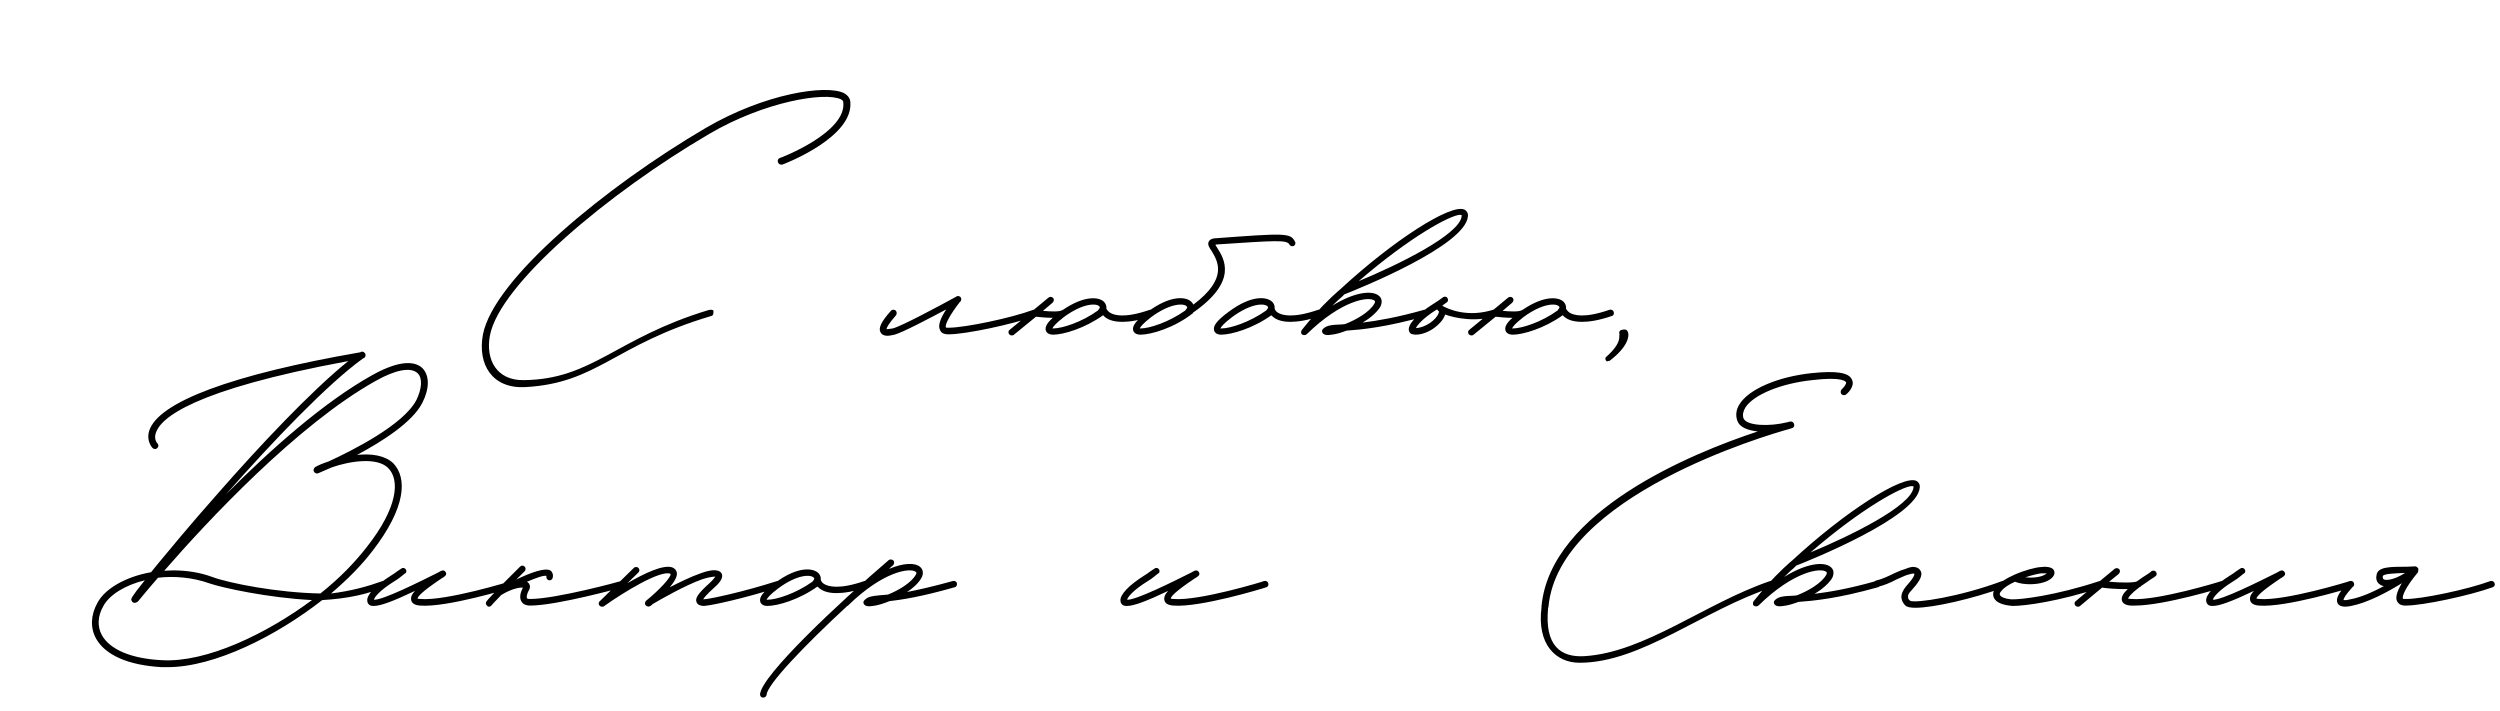 <?xml version="1.0" encoding="UTF-8"?> <svg xmlns="http://www.w3.org/2000/svg" width="341" height="97" viewBox="0 0 341 97" fill="none"> <path d="M57.604 50.2C58.604 51.2 58.604 53 57.604 54.95C56.254 57.6 52.154 60.2 48.704 62.05C50.654 61.85 52.504 62.1 53.654 63.2C55.554 65.2 55.404 69.2 50.804 75.15C49.304 77.1 47.554 78.9 45.154 80.95C47.954 80.6 50.104 80 52.204 79.25C52.404 79.15 52.554 79.2 52.754 79.4C52.904 79.6 52.854 79.9 52.654 80C50.154 81.05 47.454 81.65 43.954 81.85C37.754 86.7 29.304 91 22.854 91H22.054C17.504 90.75 14.354 89.35 13.104 87.1C12.304 85.65 12.354 83.9 13.304 82.2C14.354 80.25 17.204 78.65 20.604 78.05L21.454 77C22.904 75.25 25.904 71.6 29.854 67.15C35.154 61.1 42.354 53.4 47.504 49.25C26.154 53.2 21.904 57.05 21.254 59.05C20.954 59.95 21.454 60.45 21.454 60.45C21.654 60.65 21.654 60.95 21.454 61.1C21.404 61.2 21.254 61.25 21.154 61.25C21.054 61.25 20.904 61.2 20.804 61.1C20.804 61.1 19.904 60.2 20.354 58.75C21.604 54.85 31.554 51.1 49.154 48.05C49.304 47.9 49.604 47.95 49.754 48.15C49.804 48.2 49.854 48.25 49.854 48.35C49.904 48.6 49.754 48.85 49.504 48.9C44.704 52.35 37.204 60.2 30.804 67.45C36.804 61.4 44.154 54.85 50.804 51.15C54.854 48.9 56.754 49.4 57.604 50.2ZM56.804 54.55C57.554 53 57.654 51.55 56.954 50.9C56.054 50.05 54.004 50.4 51.254 51.95C40.654 57.85 28.304 71.05 22.404 77.85L23.604 77.8C25.354 77.8 27.204 78.05 28.954 78.7C31.254 79.55 37.854 80.85 43.704 80.95C46.404 78.8 48.354 76.75 50.004 74.65C54.304 69.2 54.554 65.45 52.954 63.85C51.454 62.3 47.654 62.9 45.254 63.75L43.404 64.55C43.204 64.65 42.954 64.55 42.804 64.3C42.704 64.1 42.804 63.85 43.004 63.7C43.354 63.5 44.004 63.2 44.804 62.95C48.054 61.45 55.054 57.95 56.804 54.55ZM22.104 90.05C28.154 90.4 36.354 86.45 42.554 81.85C36.554 81.55 30.254 80.15 28.654 79.6C26.304 78.75 23.804 78.55 21.554 78.8C19.854 80.75 18.904 81.95 18.854 82L18.804 82.05C18.704 82.1 18.504 82.3 18.204 82.2C18.054 82.15 17.954 82 17.904 81.8C17.904 81.65 17.854 81.5 19.754 79.15C17.104 79.8 14.954 81.1 14.104 82.65C13.304 84.05 13.254 85.45 13.904 86.65C15.004 88.6 17.904 89.85 22.104 90.05ZM50.996 82.65C50.846 82.65 50.696 82.65 50.546 82.6C50.296 82.5 50.096 82.25 50.096 81.95C49.996 81.15 51.196 79.85 53.346 78.5C53.696 78.3 53.946 78.1 54.146 77.95L54.746 77.55C54.946 77.4 55.196 77.45 55.346 77.65C55.496 77.85 55.446 78.15 55.196 78.25L54.696 78.65C54.446 78.85 54.196 79.05 53.846 79.25C51.746 80.55 51.096 81.45 50.996 81.8C52.146 81.9 57.246 79.35 59.746 78.1C60.246 77.8 60.546 77.65 60.796 78.05C60.996 78.4 60.746 78.6 60.146 78.95C57.546 80.7 56.996 81.35 56.946 81.65C56.996 81.65 57.146 81.7 57.346 81.7C60.796 82 69.646 79.3 69.696 79.25C69.946 79.2 70.196 79.3 70.246 79.55C70.346 79.8 70.196 80.05 69.996 80.1C69.596 80.25 60.896 82.9 57.296 82.6C56.596 82.55 56.196 82.3 56.096 81.9C55.996 81.5 56.146 81.1 56.596 80.6C53.546 82.05 51.896 82.65 50.996 82.65ZM85.277 79.55C85.327 79.8 85.177 80.05 84.977 80.1C84.577 80.2 75.927 82.6 72.327 82.6C71.577 82.6 71.277 82.3 71.127 82.05C70.727 81.4 71.127 80.55 71.327 80.15C70.977 80.1 70.227 80.25 69.427 80.6C69.077 80.75 68.727 80.95 68.377 81.15C67.527 82.05 67.027 82.55 67.027 82.6C66.927 82.7 66.827 82.75 66.727 82.75C66.577 82.75 66.477 82.7 66.427 82.6C66.227 82.45 66.227 82.15 66.377 82C66.377 81.95 68.127 80.05 70.927 77.3C71.127 77.1 71.377 77.1 71.577 77.3C71.727 77.45 71.727 77.75 71.577 77.9L70.427 79.05C72.377 78.1 74.427 77.35 75.127 77.85C75.277 78 75.527 78.3 75.377 78.85C75.327 79.05 75.077 79.2 74.877 79.15C74.627 79.1 74.477 78.85 74.527 78.55C74.177 78.45 73.177 78.8 71.877 79.35L72.077 79.5C72.277 79.7 72.377 80.05 72.177 80.45C71.927 80.85 71.777 81.4 71.877 81.6C71.927 81.7 72.227 81.7 72.327 81.7C75.827 81.7 84.627 79.3 84.727 79.25C84.977 79.2 85.227 79.35 85.277 79.55ZM106.567 79.55C106.667 79.8 106.517 80.05 106.267 80.1C101.267 81.7 97.067 82.55 96.417 82.6L96.017 82.65C95.667 82.65 95.167 82.55 95.017 82.15C94.767 81.6 95.217 80.95 96.767 79.55C97.267 79.1 97.467 78.8 97.567 78.65C97.317 78.65 96.767 78.7 95.817 79C93.517 79.8 90.017 81.8 89.017 82.4C88.917 82.5 88.817 82.6 88.717 82.65C88.517 82.8 88.217 82.75 88.067 82.55C87.917 82.4 87.967 82.1 88.117 81.95C89.967 80.45 91.567 78.7 91.467 78.3L91.417 78.25C90.067 77.75 85.167 80.7 82.367 82.7C82.317 82.75 82.217 82.75 82.117 82.75C81.967 82.75 81.867 82.7 81.767 82.6C81.617 82.45 81.617 82.15 81.817 82L86.467 77.45C86.617 77.3 86.917 77.3 87.067 77.45C87.267 77.65 87.267 77.9 87.067 78.1L85.567 79.55C87.817 78.25 90.467 76.95 91.717 77.4C92.067 77.55 92.267 77.8 92.317 78.1C92.417 78.65 91.967 79.35 91.367 80.1C92.717 79.4 94.267 78.65 95.567 78.2C96.617 77.8 97.967 77.5 98.417 78.2C98.767 78.8 98.067 79.6 97.367 80.2C96.367 81.1 96.017 81.55 95.917 81.75L96.367 81.7C96.967 81.65 101.167 80.8 106.017 79.25C106.267 79.2 106.517 79.3 106.567 79.55ZM118.455 79.55C118.555 79.75 118.405 80.05 118.205 80.1C116.455 80.7 115.105 80.9 114.105 80.9C112.805 80.9 112.055 80.55 111.605 80.1C111.555 80.05 111.505 80.05 111.505 80C109.005 81.8 106.055 82.65 104.655 82.65C103.955 82.65 103.755 82.25 103.705 82.1C103.505 81.45 104.105 80.7 105.655 79.55C108.855 77.15 111.005 77.45 111.705 78.25C111.905 78.5 111.955 78.75 111.955 78.95V79.05C111.955 79.1 112.005 79.4 112.405 79.65C112.955 80 114.455 80.45 117.905 79.25C118.155 79.2 118.405 79.3 118.455 79.55ZM110.805 79.35C110.805 79.3 111.205 79 111.005 78.8C110.605 78.35 108.805 78.3 106.155 80.25C104.955 81.15 104.655 81.6 104.555 81.8H104.705C105.905 81.8 108.555 80.95 110.805 79.35ZM130.519 79.55C130.569 79.8 130.469 80.05 130.219 80.1C125.669 81.4 123.019 81.8 121.319 82C120.469 82.35 119.619 82.6 119.069 82.65L118.619 82.7C118.319 82.7 118.069 82.65 117.919 82.5C117.819 82.4 117.769 82.3 117.769 82.15C117.769 82.05 117.819 81.95 117.919 81.85C118.419 81.35 118.969 81.3 119.969 81.2L121.119 81.1C122.619 80.5 124.269 79.5 124.919 78.4C125.069 78.1 124.969 78.05 124.919 78C124.169 77.4 120.469 77.9 115.669 82.6C115.619 82.65 115.569 82.65 115.569 82.65C109.619 88.15 104.669 93.35 104.569 94.75C104.519 95 104.369 95.15 104.069 95.15C103.819 95.15 103.669 94.95 103.669 94.7C103.869 92.1 114.569 82.1 121.219 76.4C121.419 76.25 121.669 76.3 121.869 76.45C122.019 76.65 121.969 76.95 121.819 77.1C121.619 77.25 121.419 77.45 121.269 77.6C123.269 76.75 124.819 76.75 125.469 77.3C125.919 77.65 126.019 78.25 125.669 78.85C125.269 79.55 124.569 80.2 123.719 80.75C125.269 80.45 127.269 80 129.969 79.25C130.219 79.2 130.469 79.3 130.519 79.55ZM153.731 82.65C153.581 82.65 153.431 82.65 153.281 82.6C153.031 82.5 152.831 82.25 152.831 81.95C152.731 81.15 153.931 79.85 156.081 78.5C156.431 78.3 156.681 78.1 156.881 77.95L157.481 77.55C157.681 77.4 157.931 77.45 158.081 77.65C158.231 77.85 158.181 78.15 157.931 78.25L157.431 78.65C157.181 78.85 156.931 79.05 156.581 79.25C154.481 80.55 153.831 81.45 153.731 81.8C154.881 81.9 159.981 79.35 162.481 78.1C162.981 77.8 163.281 77.65 163.531 78.05C163.731 78.4 163.481 78.6 162.881 78.95C160.281 80.7 159.731 81.35 159.681 81.65C159.731 81.65 159.881 81.7 160.081 81.7C163.531 82 172.381 79.3 172.431 79.25C172.681 79.2 172.931 79.3 172.981 79.55C173.081 79.8 172.931 80.05 172.731 80.1C172.331 80.25 163.631 82.9 160.031 82.6C159.331 82.55 158.931 82.3 158.831 81.9C158.731 81.5 158.881 81.1 159.331 80.6C156.281 82.05 154.631 82.65 153.731 82.65ZM215.461 90.4C212.211 90.4 209.611 87.9 210.261 82.85V82.7C211.461 69.7 230.811 61.8 239.761 58.85C238.411 58.7 237.261 58.3 236.961 57.35C236.711 56.65 236.811 55.85 237.261 55.15C238.511 53.1 242.461 51.4 247.061 50.9C250.461 50.55 252.211 50.8 252.611 51.8C253.061 52.7 251.961 53.7 251.811 53.8C251.661 53.95 251.361 53.95 251.161 53.75C251.011 53.55 251.061 53.25 251.211 53.1C251.511 52.85 251.861 52.35 251.811 52.15C251.761 52.05 251.311 51.35 247.161 51.85C242.911 52.3 239.161 53.85 238.061 55.6C237.761 56.1 237.661 56.6 237.811 57.05C238.211 58.1 241.361 58.2 243.761 57.6L244.161 57.5C244.411 57.45 244.661 57.6 244.711 57.85C244.811 58.1 244.661 58.35 244.411 58.4L244.111 58.5C241.011 59.35 212.611 67.65 211.211 82.75L211.161 82.95C210.661 88.05 212.861 89.7 216.111 89.5C224.361 89 232.611 82.25 241.461 79.25C241.661 79.2 241.911 79.25 241.961 79.45C242.061 79.8 241.961 80.05 241.761 80.1C232.311 83.2 223.861 90.4 215.461 90.4ZM261.404 65.6C261.704 65.75 261.904 66.1 261.854 66.5C261.554 70.5 247.054 76.35 245.004 77.15L244.704 77.45C244.354 77.75 243.904 78.15 243.354 78.7C246.404 76.8 248.754 76.6 249.654 77.3C250.154 77.65 250.204 78.25 249.904 78.85C249.404 79.65 248.504 80.4 247.504 81C249.504 80.75 252.204 80.3 255.904 79.25C256.154 79.2 256.404 79.3 256.454 79.55C256.504 79.8 256.404 80.05 256.154 80.1C250.654 81.65 247.354 81.95 245.304 82.1C244.504 82.4 243.804 82.6 243.254 82.65L242.804 82.7C242.504 82.7 242.254 82.65 242.104 82.5C242.004 82.4 241.954 82.3 241.954 82.15C241.954 82.05 242.004 81.95 242.104 81.85C242.604 81.35 243.354 81.3 244.704 81.25L245.104 81.2C246.654 80.6 248.454 79.55 249.104 78.4C249.254 78.1 249.154 78.05 249.104 78C248.354 77.4 244.654 77.9 239.854 82.6C239.654 82.75 239.404 82.75 239.204 82.6C239.154 82.55 239.104 82.45 239.104 82.4V82.3C239.104 82.15 239.154 82.05 239.204 82C241.554 79.05 243.204 77.55 244.104 76.75L244.454 76.45C251.704 69.75 259.604 64.7 261.404 65.6ZM261.004 66.45V66.35L260.804 66.3C259.504 66.3 253.954 69.3 246.954 75.35C252.254 73.15 260.804 69 261.004 66.45ZM261.256 82.9C260.606 82.9 260.156 82.8 259.956 82.65C259.606 82.35 259.406 81.95 259.356 81.55C259.306 81.05 259.556 80.5 260.006 79.95C261.106 78.75 261.156 78.35 261.106 78.25C260.906 78.2 260.756 78.25 260.206 78.4L259.906 78.5L258.656 79.05C257.906 79.45 257.006 79.85 256.106 80.05C255.856 80.15 255.606 80 255.556 79.75C255.506 79.5 255.656 79.25 255.856 79.2C256.706 79 257.556 78.6 258.256 78.25C258.756 78.05 259.206 77.8 259.606 77.7L259.906 77.6C260.506 77.35 260.906 77.25 261.406 77.4C261.856 77.55 261.956 77.85 262.056 78.05C262.206 78.7 261.656 79.5 260.706 80.55C260.356 80.9 260.206 81.2 260.256 81.45C260.256 81.65 260.356 81.8 260.556 81.95C261.256 82.3 267.206 81.45 273.106 79.25C273.356 79.2 273.606 79.3 273.656 79.55C273.756 79.75 273.656 80 273.406 80.1C269.006 81.7 263.706 82.9 261.256 82.9ZM274.545 82.65C273.195 82.55 272.245 82.2 271.945 81.5C271.845 81.2 271.745 80.7 272.295 80.05C272.745 79.45 273.645 78.9 274.645 78.45L274.745 78.4C276.095 77.8 277.595 77.4 278.345 77.35C278.745 77.3 279.995 77.2 280.195 77.9C280.295 78.2 280.245 78.7 279.345 79.2C278.195 79.8 276.045 79.85 274.845 79.35C274.045 79.7 273.345 80.15 272.995 80.6C272.845 80.75 272.695 81 272.795 81.15C272.895 81.45 273.595 81.7 274.345 81.75C275.595 81.8 280.345 81.25 286.395 79.25C286.645 79.2 286.895 79.3 286.945 79.55C287.045 79.8 286.895 80.05 286.695 80.1C280.795 82.05 276.195 82.65 274.545 82.65ZM276.245 78.75C277.195 78.85 278.295 78.75 278.895 78.4L279.195 78.2H278.445C277.995 78.25 277.145 78.45 276.245 78.75ZM303.626 79.55C303.676 79.8 303.526 80.05 303.326 80.1C302.976 80.2 295.126 82.6 291.226 82.6H290.626C289.926 82.55 289.526 82.3 289.426 81.9C289.326 81.45 289.576 80.95 290.226 80.35H289.826C288.626 80.35 287.326 80.25 286.726 80.15L283.726 82.65C283.626 82.75 283.526 82.75 283.426 82.75C283.276 82.75 283.176 82.7 283.076 82.6C282.926 82.4 282.926 82.15 283.126 82L286.226 79.4C286.276 79.4 286.326 79.35 286.376 79.3L288.426 77.6C288.626 77.45 288.876 77.45 289.076 77.65C289.226 77.85 289.176 78.1 288.976 78.3L287.676 79.35C289.376 79.5 291.076 79.5 291.476 79.3C291.926 78.95 292.476 78.6 293.026 78.25L293.376 78C293.426 77.9 293.526 77.85 293.626 77.85C293.826 77.8 294.076 77.9 294.126 78.1C294.276 78.45 294.076 78.6 293.476 78.95C292.876 79.35 292.426 79.7 292.026 79.95C292.026 80 291.976 80.05 291.926 80.05H291.876C290.626 81 290.326 81.45 290.276 81.65C290.326 81.65 290.476 81.7 290.726 81.7C294.126 82 302.976 79.3 303.026 79.25C303.276 79.2 303.526 79.3 303.626 79.55ZM301.826 82.65C301.676 82.65 301.526 82.65 301.376 82.6C301.126 82.5 300.926 82.25 300.926 81.95C300.826 81.15 302.026 79.85 304.176 78.5C304.526 78.3 304.776 78.1 304.976 77.95L305.576 77.55C305.776 77.4 306.026 77.45 306.176 77.65C306.326 77.85 306.276 78.15 306.026 78.25L305.526 78.65C305.276 78.85 305.026 79.05 304.676 79.25C302.576 80.55 301.926 81.45 301.826 81.8C302.976 81.9 308.076 79.35 310.576 78.1C311.076 77.8 311.376 77.65 311.626 78.05C311.826 78.4 311.576 78.6 310.976 78.95C308.376 80.7 307.826 81.35 307.776 81.65C307.826 81.65 307.976 81.7 308.176 81.7C311.626 82 320.476 79.3 320.526 79.25C320.776 79.2 321.026 79.3 321.076 79.55C321.176 79.8 321.026 80.05 320.826 80.1C320.426 80.25 311.726 82.9 308.126 82.6C307.426 82.55 307.026 82.3 306.926 81.9C306.826 81.5 306.976 81.1 307.426 80.6C304.376 82.05 302.726 82.65 301.826 82.65ZM340.257 79.55C340.357 79.75 340.257 80 340.007 80.1C336.807 81.25 330.457 82.6 328.157 82.6H328.057C327.407 82.6 327.107 82.3 326.957 82C326.707 81.5 326.957 80.65 327.607 79.55C325.757 80.7 323.007 82.2 320.707 82.65C320.457 82.7 320.157 82.75 319.907 82.75C319.457 82.75 319.057 82.65 318.857 82.3C318.557 81.7 318.907 80.95 320.307 79.4C320.457 79.2 320.707 79.2 320.907 79.35C321.107 79.5 321.107 79.8 320.957 80C319.857 81.2 319.657 81.65 319.657 81.85C319.757 81.85 320.007 81.9 320.557 81.75C322.007 81.5 323.657 80.75 325.157 79.95C324.857 79.9 324.607 79.75 324.407 79.55C324.157 79.3 324.057 78.9 324.157 78.45C324.307 77.3 325.957 77.3 328.407 77.3L329.407 77.25C329.607 77.25 329.757 77.4 329.857 77.55V77.8C329.857 77.85 329.857 77.95 329.807 78C329.807 78.1 329.757 78.15 329.707 78.2C329.707 78.2 329.657 78.2 329.657 78.25C328.207 80 327.607 81.3 327.757 81.65C327.807 81.7 327.907 81.7 328.107 81.7C330.207 81.75 336.607 80.4 339.707 79.25C339.907 79.2 340.207 79.3 340.257 79.55ZM325.007 78.6C325.007 78.7 325.007 78.85 325.057 78.95C325.157 79.05 325.307 79.1 325.507 79.1C326.207 79.1 327.207 78.7 328.057 78.15C326.707 78.2 325.057 78.25 325.007 78.6Z" fill="black"></path> <path d="M71.668 52.8C67.168 53.05 65.118 49.75 65.868 45.65C67.318 38.05 82.618 25.45 96.268 17.45C104.318 12.75 112.668 11.5 115.118 12.7C115.718 13.05 115.918 13.45 115.968 13.75C116.618 18.65 107.118 22.3 106.718 22.45C106.468 22.5 106.218 22.4 106.118 22.15C106.018 21.9 106.118 21.65 106.368 21.55C106.468 21.55 115.568 18.05 115.018 13.9C115.018 13.75 114.868 13.65 114.718 13.55C112.518 12.5 104.268 13.85 96.768 18.25C83.068 26.25 68.118 38.75 66.818 45.8C66.218 49.1 67.768 51.9 71.418 51.85C80.818 51.75 83.918 46.15 96.618 42.3C97.018 42.2 97.318 42.25 97.318 42.45C97.318 42.85 97.268 43.05 97.018 43.1C83.718 47.05 81.518 52.25 71.668 52.8ZM141.518 42.55C141.618 42.75 141.468 43 141.268 43.1C138.068 44.25 131.718 45.6 129.418 45.6H129.318C128.618 45.6 128.318 45.3 128.218 45C127.918 44.45 128.218 43.5 129.068 42.2C126.818 43.4 123.118 45.35 122.018 45.65C121.718 45.7 121.368 45.8 121.068 45.8C120.668 45.8 120.318 45.7 120.118 45.35C119.768 44.8 120.168 43.9 121.518 42.4C121.668 42.2 121.968 42.2 122.168 42.35C122.318 42.5 122.368 42.8 122.218 43C121.118 44.25 120.918 44.75 120.918 44.9C120.968 44.9 121.218 44.9 121.768 44.8C122.968 44.5 128.268 41.65 130.368 40.5C130.468 40.4 130.668 40.35 130.818 40.4C130.918 40.45 131.018 40.5 131.068 40.6C131.168 40.85 131.118 41.05 130.918 41.2C129.518 43 128.868 44.3 129.018 44.65C129.018 44.7 129.168 44.7 129.318 44.7H129.418C131.568 44.7 137.868 43.4 140.968 42.25C141.168 42.2 141.418 42.3 141.518 42.55ZM157.407 42.55C157.507 42.75 157.407 43.05 157.157 43.1C155.407 43.7 154.107 43.9 153.107 43.9C151.757 43.9 151.007 43.55 150.557 43.1C150.507 43.05 150.507 43 150.457 43C147.957 44.8 145.007 45.65 143.657 45.65C142.907 45.65 142.707 45.25 142.657 45.1C142.507 44.6 142.807 44.05 143.607 43.35C142.707 43.35 141.757 43.25 141.307 43.2L138.307 45.65C138.207 45.75 138.107 45.75 138.007 45.75C137.857 45.75 137.757 45.7 137.657 45.6C137.507 45.4 137.507 45.15 137.707 45L140.857 42.4C140.857 42.35 140.907 42.35 140.957 42.3L143.007 40.6C143.207 40.45 143.457 40.45 143.657 40.65C143.807 40.85 143.757 41.1 143.557 41.3L142.257 42.4C143.307 42.5 144.507 42.55 144.907 42.3C144.957 42.3 144.957 42.25 145.007 42.25C148.007 40.2 150.057 40.5 150.657 41.25C150.857 41.5 150.957 41.85 150.907 42.1C150.957 42.2 151.107 42.45 151.407 42.65C151.957 43 153.407 43.45 156.857 42.25C157.107 42.2 157.357 42.3 157.407 42.55ZM149.857 42.2C150.107 41.95 150.007 41.85 149.957 41.8C149.607 41.35 147.757 41.3 145.107 43.25C143.957 44.15 143.607 44.6 143.557 44.8H143.657C144.857 44.8 147.557 43.95 149.757 42.35L149.857 42.2ZM176.625 32.95C176.775 33.15 176.675 33.4 176.475 33.55C176.225 33.65 175.975 33.55 175.875 33.35C175.525 32.7 174.125 32.8 165.875 33.35L165.775 33.4L166.025 33.8C166.975 35.3 168.925 38.35 162.725 42.65C162.725 42.7 162.725 42.7 162.675 42.75C160.125 44.75 156.975 45.65 155.575 45.65C154.825 45.65 154.625 45.25 154.575 45.1C154.375 44.45 154.975 43.7 156.525 42.55C159.725 40.15 161.925 40.45 162.575 41.25C162.675 41.35 162.725 41.45 162.775 41.55C167.575 37.95 166.075 35.6 165.275 34.25C164.925 33.75 164.675 33.35 164.875 32.95C165.075 32.55 165.625 32.5 165.775 32.5C175.275 31.8 176.025 31.75 176.625 32.95ZM161.775 42.2C162.025 41.95 161.925 41.85 161.875 41.8C161.525 41.35 159.675 41.3 157.025 43.25C155.875 44.15 155.525 44.6 155.475 44.8H155.575C156.775 44.8 159.425 43.95 161.675 42.35L161.775 42.2ZM180.36 42.55C180.46 42.75 180.31 43.05 180.11 43.1C178.36 43.7 177.01 43.9 176.01 43.9C174.71 43.9 173.96 43.55 173.51 43.1C173.46 43.05 173.41 43.05 173.41 43C170.91 44.8 167.96 45.65 166.56 45.65C165.86 45.65 165.66 45.25 165.61 45.1C165.41 44.45 166.01 43.7 167.56 42.55C170.76 40.15 172.91 40.45 173.61 41.25C173.81 41.5 173.86 41.75 173.86 41.95V42.05C173.86 42.1 173.91 42.4 174.31 42.65C174.86 43 176.36 43.45 179.81 42.25C180.06 42.2 180.31 42.3 180.36 42.55ZM172.71 42.35C172.71 42.3 173.11 42 172.91 41.8C172.51 41.35 170.71 41.3 168.06 43.25C166.86 44.15 166.56 44.6 166.46 44.8H166.61C167.81 44.8 170.46 43.95 172.71 42.35ZM199.774 28.6C200.074 28.75 200.274 29.1 200.224 29.5C199.924 33.5 185.424 39.35 183.374 40.15L183.074 40.45C182.724 40.75 182.274 41.15 181.724 41.7C184.774 39.8 187.124 39.6 188.024 40.3C188.524 40.65 188.574 41.25 188.274 41.85C187.774 42.65 186.874 43.4 185.874 44C187.874 43.75 190.574 43.3 194.274 42.25C194.524 42.2 194.774 42.3 194.824 42.55C194.874 42.8 194.774 43.05 194.524 43.1C189.024 44.65 185.724 44.95 183.674 45.1C182.874 45.4 182.174 45.6 181.624 45.65L181.174 45.7C180.874 45.7 180.624 45.65 180.474 45.5C180.374 45.4 180.324 45.3 180.324 45.15C180.324 45.05 180.374 44.95 180.474 44.85C180.974 44.35 181.724 44.3 183.074 44.25L183.474 44.2C185.024 43.6 186.824 42.55 187.474 41.4C187.624 41.1 187.524 41.05 187.474 41C186.724 40.4 183.024 40.9 178.224 45.6C178.024 45.75 177.774 45.75 177.574 45.6C177.524 45.55 177.474 45.45 177.474 45.4V45.3C177.474 45.15 177.524 45.05 177.574 45C179.924 42.05 181.574 40.55 182.474 39.75L182.824 39.45C190.074 32.75 197.974 27.7 199.774 28.6ZM199.374 29.45V29.35L199.174 29.3C197.874 29.3 192.324 32.3 185.324 38.35C190.624 36.15 199.174 32 199.374 29.45ZM193.076 45.65L192.726 45.6C192.476 45.6 192.226 45.4 192.176 45.1C191.976 44.3 193.226 42.9 195.426 41.5C195.776 41.3 196.026 41.1 196.276 40.95L196.826 40.55C197.026 40.4 197.326 40.45 197.426 40.65C197.576 40.85 197.526 41.15 197.326 41.25L196.776 41.65L196.726 41.7C197.476 42.15 200.226 43.4 203.826 42.2C204.076 42.1 204.276 42.25 204.376 42.5C204.476 42.7 204.326 42.95 204.076 43.05C201.526 44 198.426 43.4 197.126 42.9L197.076 43C196.726 44.1 194.876 45.65 193.076 45.65ZM193.126 44.75C194.476 44.7 195.976 43.55 196.226 42.7C196.326 42.5 196.276 42.45 196.226 42.45C196.126 42.35 196.076 42.3 196.026 42.2L195.926 42.25C194.026 43.45 193.326 44.35 193.126 44.75ZM220.102 42.55C220.202 42.75 220.102 43.05 219.852 43.1C218.102 43.7 216.802 43.9 215.802 43.9C214.452 43.9 213.702 43.55 213.252 43.1C213.202 43.05 213.202 43 213.152 43C210.652 44.8 207.702 45.65 206.352 45.65C205.602 45.65 205.402 45.25 205.352 45.1C205.202 44.6 205.502 44.05 206.302 43.35C205.402 43.35 204.452 43.25 204.002 43.2L201.002 45.65C200.902 45.75 200.802 45.75 200.702 45.75C200.552 45.75 200.452 45.7 200.352 45.6C200.202 45.4 200.202 45.15 200.402 45L203.552 42.4C203.552 42.35 203.602 42.35 203.652 42.3L205.702 40.6C205.902 40.45 206.152 40.45 206.352 40.65C206.502 40.85 206.452 41.1 206.252 41.3L204.952 42.4C206.002 42.5 207.202 42.55 207.602 42.3C207.652 42.3 207.652 42.25 207.702 42.25C210.702 40.2 212.752 40.5 213.352 41.25C213.552 41.5 213.652 41.85 213.602 42.1C213.652 42.2 213.802 42.45 214.102 42.65C214.652 43 216.102 43.45 219.552 42.25C219.802 42.2 220.052 42.3 220.102 42.55ZM212.552 42.2C212.802 41.95 212.702 41.85 212.652 41.8C212.302 41.35 210.452 41.3 207.802 43.25C206.652 44.15 206.302 44.6 206.252 44.8H206.352C207.552 44.8 210.252 43.95 212.452 42.35L212.552 42.2ZM219.37 49.25C219.02 49.45 218.82 48.8 219.12 48.65C221.42 46.6 220.72 45.75 220.92 45.6C220.87 45.55 220.87 45.5 220.87 45.45C220.82 45.2 220.97 45 221.42 44.95C221.82 44.9 221.97 45.05 222.07 45.35C222.22 45.8 222.12 47.25 219.57 49.2C219.52 49.25 219.42 49.2 219.37 49.25Z" fill="black"></path> </svg> 